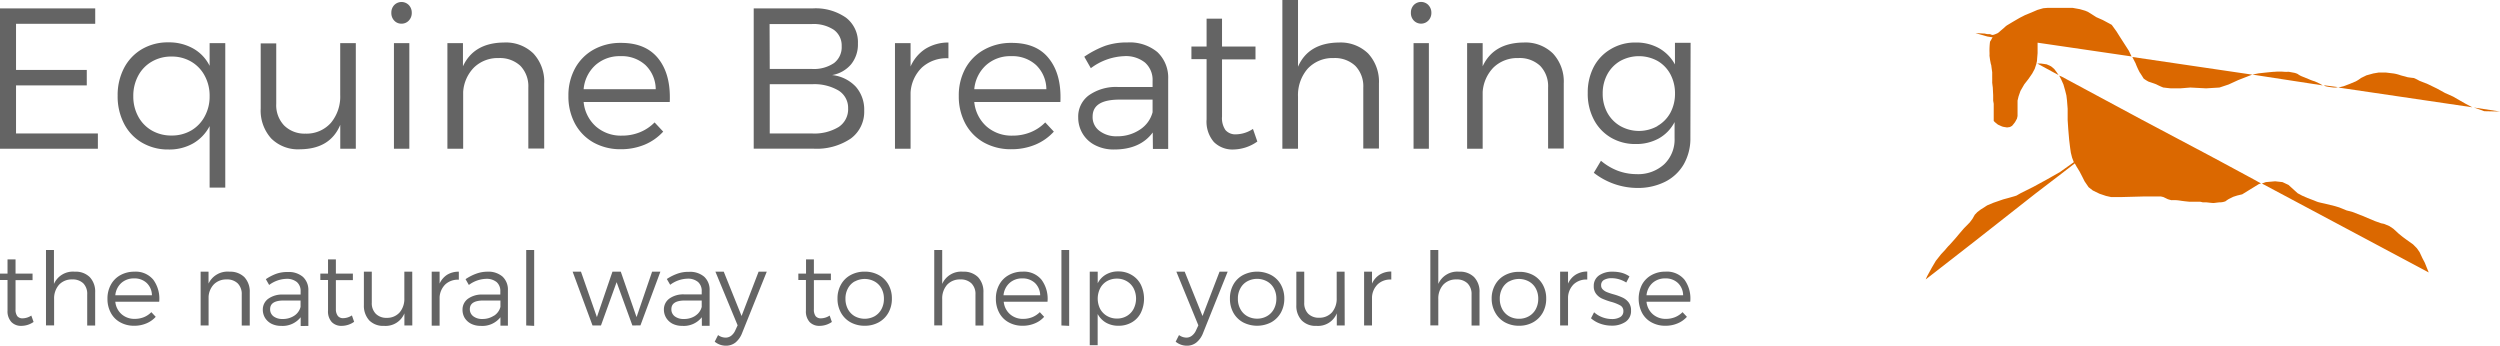 <svg id="Layer_1" data-name="Layer 1" xmlns="http://www.w3.org/2000/svg" viewBox="0 0 461.55 63.82"><defs><style>.cls-1{isolation:isolate;}.cls-2{fill:#646464;}.cls-3{fill:#db6800;}</style></defs><title>logo-eb</title><g id="Group_1" data-name="Group 1"><g id="Group_76" data-name="Group 76"><g id="Equine_Breathing" data-name="Equine Breathing" class="cls-1"><g class="cls-1"><path class="cls-2" d="M4.57,8.24v8.51H17.63v2.86H4.57v8.87H19.68V31.3H1.61V5.39H19.19V8.24Z" transform="translate(-1.61 -3.84)"/><path class="cls-2" d="M43.2,38.47H40.31V27.12a7.85,7.85,0,0,1-3.05,3.2,8.89,8.89,0,0,1-4.54,1.12,9.47,9.47,0,0,1-4.89-1.26,8.58,8.58,0,0,1-3.32-3.51,10.89,10.89,0,0,1-1.18-5.15,10.77,10.77,0,0,1,1.18-5.12,8.7,8.7,0,0,1,3.31-3.49,9.45,9.45,0,0,1,4.86-1.25,9.08,9.08,0,0,1,4.57,1.12A7.41,7.41,0,0,1,40.31,16V11.8H43.2ZM36.91,27.93a6.56,6.56,0,0,0,2.49-2.6,7.58,7.58,0,0,0,.91-3.73,7.69,7.69,0,0,0-.91-3.78,6.56,6.56,0,0,0-2.49-2.6,7,7,0,0,0-3.63-.94,7.06,7.06,0,0,0-3.65.94,6.51,6.51,0,0,0-2.51,2.61,7.81,7.81,0,0,0-.9,3.77,7.68,7.68,0,0,0,.9,3.73,6.54,6.54,0,0,0,2.51,2.6,7.15,7.15,0,0,0,3.65.93A7.06,7.06,0,0,0,36.91,27.93Z" transform="translate(-1.61 -3.84)"/><path class="cls-2" d="M67.3,31.3H64.43V26.89c-1.26,3-3.73,4.47-7.41,4.51a7,7,0,0,1-5.34-2,7.7,7.7,0,0,1-1.94-5.55v-12h2.87V23a5.44,5.44,0,0,0,1.45,4A5.34,5.34,0,0,0,58,28.51a6,6,0,0,0,4.71-2,7.56,7.56,0,0,0,1.71-5.12V11.8H67.3Z" transform="translate(-1.61 -3.84)"/><path class="cls-2" d="M77.09,4.78a2,2,0,0,1,.54,1.42,2,2,0,0,1-.54,1.43,1.79,1.79,0,0,1-1.35.58,1.77,1.77,0,0,1-1.35-.57,2,2,0,0,1-.53-1.44,2,2,0,0,1,.53-1.42,1.88,1.88,0,0,1,2.7,0ZM74.34,31.3V11.8h2.84V31.3Z" transform="translate(-1.61 -3.84)"/><path class="cls-2" d="M100.08,13.71a7.6,7.6,0,0,1,2,5.55v12H99.15V20a5.44,5.44,0,0,0-1.46-4,5.54,5.54,0,0,0-4-1.44,6.29,6.29,0,0,0-4.57,1.74,7.06,7.06,0,0,0-2,4.51V31.3H84.21V11.8h2.87v4.28q2-4.33,7.55-4.39A7.27,7.27,0,0,1,100.08,13.71Z" transform="translate(-1.61 -3.84)"/><path class="cls-2" d="M123.16,14.67q2.32,2.93,2.1,8h-15.9a6.93,6.93,0,0,0,2.28,4.53,7,7,0,0,0,4.78,1.68,8.68,8.68,0,0,0,3.34-.63,8,8,0,0,0,2.7-1.81l1.59,1.7a9.65,9.65,0,0,1-3.43,2.41,11.34,11.34,0,0,1-4.42.84,10.18,10.18,0,0,1-5-1.23,8.77,8.77,0,0,1-3.43-3.48,10.57,10.57,0,0,1-1.22-5.13,10.4,10.4,0,0,1,1.24-5.12A8.75,8.75,0,0,1,111.2,13a10.12,10.12,0,0,1,5-1.24Q120.83,11.73,123.16,14.67Zm-2.39,1.18a6.46,6.46,0,0,0-4.6-1.64,6.68,6.68,0,0,0-4.64,1.66,6.78,6.78,0,0,0-2.17,4.44h13.31A6.26,6.26,0,0,0,120.77,15.85Z" transform="translate(-1.61 -3.84)"/><path class="cls-2" d="M157.81,7.11A5.7,5.7,0,0,1,160,11.87a5.83,5.83,0,0,1-1.25,3.83,5.89,5.89,0,0,1-3.52,2,7,7,0,0,1,4.38,2.15,6.4,6.4,0,0,1,1.55,4.41,6.12,6.12,0,0,1-2.48,5.16,11.25,11.25,0,0,1-6.86,1.87H140.76V5.39h10.91A9.79,9.79,0,0,1,157.81,7.11Zm-14.09,9.46h7.8a6.61,6.61,0,0,0,4.07-1.09A3.69,3.69,0,0,0,157,12.35a3.55,3.55,0,0,0-1.44-3,6.75,6.75,0,0,0-4.07-1.07h-7.8Zm0,11.91h7.8a8.63,8.63,0,0,0,4.93-1.2,3.92,3.92,0,0,0,1.74-3.43,3.75,3.75,0,0,0-1.76-3.29,8.8,8.8,0,0,0-4.91-1.17h-7.8Z" transform="translate(-1.61 -3.84)"/><path class="cls-2" d="M172.46,12.86a8,8,0,0,1,4.25-1.17V14.6a6.76,6.76,0,0,0-4.88,1.69,7,7,0,0,0-2.11,4.65V31.3h-2.88V11.8h2.88v4.32A7.37,7.37,0,0,1,172.46,12.86Z" transform="translate(-1.61 -3.84)"/><path class="cls-2" d="M195.28,14.67q2.33,2.93,2.1,8h-15.9a6.93,6.93,0,0,0,2.28,4.53,7,7,0,0,0,4.78,1.68,8.68,8.68,0,0,0,3.34-.63,7.87,7.87,0,0,0,2.7-1.81l1.59,1.7a9.56,9.56,0,0,1-3.43,2.41,11.33,11.33,0,0,1-4.41.84,10.19,10.19,0,0,1-5.06-1.23,8.77,8.77,0,0,1-3.43-3.48,10.57,10.57,0,0,1-1.22-5.13,10.4,10.4,0,0,1,1.24-5.12A8.75,8.75,0,0,1,183.32,13a10.12,10.12,0,0,1,5-1.24Q193,11.73,195.28,14.67Zm-2.39,1.18a6.46,6.46,0,0,0-4.6-1.64,6.64,6.64,0,0,0-4.63,1.66,6.79,6.79,0,0,0-2.18,4.44h13.31A6.26,6.26,0,0,0,192.89,15.85Z" transform="translate(-1.61 -3.84)"/><path class="cls-2" d="M214.43,28.3q-2.33,3.14-7.13,3.14a7.44,7.44,0,0,1-3.48-.78,5.62,5.62,0,0,1-2.33-2.14,5.75,5.75,0,0,1-.82-3,4.87,4.87,0,0,1,1.92-4.05A8.66,8.66,0,0,1,208,19.9h6.4V18.76A4.26,4.26,0,0,0,213,15.39a5.66,5.66,0,0,0-3.89-1.18A10.93,10.93,0,0,0,203,16.43l-1.21-2.12a17.87,17.87,0,0,1,3.83-2,12.18,12.18,0,0,1,4.12-.63,8,8,0,0,1,5.54,1.77,6.48,6.48,0,0,1,2,5l0,12.88h-2.82Zm-2.35-.54a5.47,5.47,0,0,0,2.32-3.2V22.23h-6.07c-3.31,0-5,1-5,3.14A3.13,3.13,0,0,0,204.59,28a5.09,5.09,0,0,0,3.27,1A7.42,7.42,0,0,0,212.08,27.76Z" transform="translate(-1.61 -3.84)"/><path class="cls-2" d="M229.34,31.44a4.85,4.85,0,0,1-3.62-1.38,5.75,5.75,0,0,1-1.35-4.17V14.76h-2.8V12.43h2.8V7.29h2.85v5.14l6.18,0v2.38h-6.18V25.37a3.86,3.86,0,0,0,.65,2.5,2.41,2.41,0,0,0,1.95.77,5.8,5.8,0,0,0,3.11-1l.81,2.33A7.87,7.87,0,0,1,229.34,31.44Z" transform="translate(-1.61 -3.84)"/><path class="cls-2" d="M254.19,13.71a7.64,7.64,0,0,1,2,5.55v12h-2.89V20a5.41,5.41,0,0,0-1.47-4,5.5,5.5,0,0,0-4-1.44,6.26,6.26,0,0,0-4.83,2,7.45,7.45,0,0,0-1.75,5.16V31.3h-2.89V3.84h2.89V16.16q1.92-4.41,7.57-4.47A7.28,7.28,0,0,1,254.19,13.71Z" transform="translate(-1.61 -3.84)"/><path class="cls-2" d="M265.32,4.78a2,2,0,0,1,.55,1.42,2,2,0,0,1-.55,1.43,1.87,1.87,0,0,1-2.7,0,2,2,0,0,1-.53-1.44,2,2,0,0,1,.53-1.42,1.88,1.88,0,0,1,2.7,0ZM262.58,31.3V11.8h2.83V31.3Z" transform="translate(-1.61 -3.84)"/><path class="cls-2" d="M288.31,13.71a7.6,7.6,0,0,1,2,5.55v12h-2.89V20a5.4,5.4,0,0,0-1.46-4,5.52,5.52,0,0,0-4.05-1.44,6.3,6.3,0,0,0-4.57,1.74,7.17,7.17,0,0,0-2,4.51V31.3h-2.87V11.8h2.87v4.28q2-4.33,7.56-4.39A7.24,7.24,0,0,1,288.31,13.71Z" transform="translate(-1.61 -3.84)"/><path class="cls-2" d="M313.69,29.26a9.61,9.61,0,0,1-1.23,4.92A8.25,8.25,0,0,1,309,37.41a11.21,11.21,0,0,1-5.14,1.13,13.15,13.15,0,0,1-8-2.8l1.32-2.22a10.8,10.8,0,0,0,3.07,1.83,10.07,10.07,0,0,0,3.49.64,7.12,7.12,0,0,0,5.1-1.81,6.33,6.33,0,0,0,1.93-4.85V26.38a7.3,7.3,0,0,1-2.88,3,8.58,8.58,0,0,1-4.29,1.05,8.85,8.85,0,0,1-4.61-1.2,8.3,8.3,0,0,1-3.15-3.36A10.2,10.2,0,0,1,294.74,21a10.17,10.17,0,0,1,1.11-4.82A8.24,8.24,0,0,1,299,12.9a8.69,8.69,0,0,1,4.57-1.21,8.6,8.6,0,0,1,4.33,1.05,7.63,7.63,0,0,1,2.94,3v-4h2.89Zm-6.11-2.15A6.23,6.23,0,0,0,310,24.65a7.37,7.37,0,0,0,.85-3.53,7.47,7.47,0,0,0-.85-3.57,6.23,6.23,0,0,0-2.37-2.46,7.16,7.16,0,0,0-6.88,0,6.35,6.35,0,0,0-2.39,2.46,7.36,7.36,0,0,0-.86,3.57,7.25,7.25,0,0,0,.86,3.54,6.39,6.39,0,0,0,2.39,2.45,7,7,0,0,0,6.88,0Z" transform="translate(-1.61 -3.84)"/></g></g><g id="the_natural_way_to_help_your_horse" data-name="the natural way to help your horse" class="cls-1"><g class="cls-1"><path class="cls-2" d="M5.56,64a2.45,2.45,0,0,1-1.84-.7A2.91,2.91,0,0,1,3,61.18V55.53H1.61V54.35H3V51.73H4.48v2.62l3.14,0v1.21H4.48v5.39a2,2,0,0,0,.33,1.27,1.22,1.22,0,0,0,1,.39,3,3,0,0,0,1.58-.51l.42,1.18A4,4,0,0,1,5.56,64Z" transform="translate(-1.61 -3.84)"/><path class="cls-2" d="M18.18,55a3.87,3.87,0,0,1,1,2.83v6.11H17.71V58.21A2.77,2.77,0,0,0,17,56.16a2.8,2.8,0,0,0-2.06-.73,3.17,3.17,0,0,0-2.45,1,3.82,3.82,0,0,0-.89,2.62v4.87H10.1V50h1.47v6.26A3.82,3.82,0,0,1,15.42,54,3.67,3.67,0,0,1,18.18,55Z" transform="translate(-1.61 -3.84)"/><path class="cls-2" d="M29.91,55.48A5.9,5.9,0,0,1,31,59.55H22.9a3.48,3.48,0,0,0,1.16,2.3,3.56,3.56,0,0,0,2.43.86,4.51,4.51,0,0,0,1.7-.32,4.09,4.09,0,0,0,1.36-.92l.81.86a4.77,4.77,0,0,1-1.74,1.22,5.66,5.66,0,0,1-2.24.43,5.13,5.13,0,0,1-2.57-.63,4.28,4.28,0,0,1-1.74-1.76A5.3,5.3,0,0,1,21.45,59a5.24,5.24,0,0,1,.63-2.6,4.42,4.42,0,0,1,1.75-1.76A5.21,5.21,0,0,1,26.4,54,4.2,4.2,0,0,1,29.91,55.48Zm-1.22.6a3.25,3.25,0,0,0-2.33-.84,3.43,3.43,0,0,0-2.36.85,3.48,3.48,0,0,0-1.1,2.26h6.76A3.18,3.18,0,0,0,28.69,56.08Z" transform="translate(-1.61 -3.84)"/><path class="cls-2" d="M46.72,55a3.9,3.9,0,0,1,1,2.83v6.11H46.24V58.21a2.77,2.77,0,0,0-.74-2.05,2.8,2.8,0,0,0-2.06-.73,3.23,3.23,0,0,0-2.32.88,3.62,3.62,0,0,0-1,2.29v5.33H38.65V54h1.46V56.2A3.88,3.88,0,0,1,44,54,3.71,3.71,0,0,1,46.72,55Z" transform="translate(-1.61 -3.84)"/><path class="cls-2" d="M57.12,62.41A4.23,4.23,0,0,1,53.49,64a3.83,3.83,0,0,1-1.76-.39,3,3,0,0,1-1.19-1.09A2.92,2.92,0,0,1,50.13,61a2.45,2.45,0,0,1,1-2,4.41,4.41,0,0,1,2.73-.78h3.25v-.58a2.17,2.17,0,0,0-.67-1.71,2.9,2.9,0,0,0-2-.61,5.59,5.59,0,0,0-3.14,1.13l-.61-1.07a8.85,8.85,0,0,1,1.94-1,6.06,6.06,0,0,1,2.1-.32,4,4,0,0,1,2.81.9,3.27,3.27,0,0,1,1,2.51l0,6.55H57.12Zm-1.19-.28A2.75,2.75,0,0,0,57.1,60.5V59.32H54c-1.68,0-2.52.53-2.52,1.6a1.61,1.61,0,0,0,.62,1.32,2.66,2.66,0,0,0,1.66.49A3.77,3.77,0,0,0,55.93,62.13Z" transform="translate(-1.61 -3.84)"/><path class="cls-2" d="M64.69,64a2.44,2.44,0,0,1-1.83-.7,2.91,2.91,0,0,1-.69-2.12V55.53H60.75V54.35h1.42V51.73h1.45v2.62l3.14,0v1.21H63.62v5.39A2,2,0,0,0,64,62.19a1.22,1.22,0,0,0,1,.39,3,3,0,0,0,1.58-.51l.41,1.18A4,4,0,0,1,64.69,64Z" transform="translate(-1.61 -3.84)"/><path class="cls-2" d="M77.73,63.93H76.27V61.69A3.74,3.74,0,0,1,72.51,64a3.59,3.59,0,0,1-2.72-1,4,4,0,0,1-1-2.82V54h1.46v5.71A2.76,2.76,0,0,0,71,61.78a2.72,2.72,0,0,0,2,.74,3.07,3.07,0,0,0,2.39-1,3.84,3.84,0,0,0,.87-2.6V54h1.46Z" transform="translate(-1.61 -3.84)"/><path class="cls-2" d="M84.17,54.56A4,4,0,0,1,86.32,54v1.48a3.41,3.41,0,0,0-2.48.85,3.6,3.6,0,0,0-1.07,2.37v5.26H81.31V54h1.46v2.2A3.77,3.77,0,0,1,84.17,54.56Z" transform="translate(-1.61 -3.84)"/><path class="cls-2" d="M94,62.41A4.23,4.23,0,0,1,90.34,64a3.83,3.83,0,0,1-1.76-.39,3,3,0,0,1-1.19-1.09A2.93,2.93,0,0,1,87,61a2.46,2.46,0,0,1,1-2,4.39,4.39,0,0,1,2.73-.78h3.25v-.58a2.17,2.17,0,0,0-.67-1.71,2.9,2.9,0,0,0-2-.61,5.59,5.59,0,0,0-3.14,1.13l-.61-1.07a8.85,8.85,0,0,1,1.94-1A6,6,0,0,1,91.56,54a4,4,0,0,1,2.82.9,3.27,3.27,0,0,1,1,2.51l0,6.55H94Zm-1.19-.28A2.75,2.75,0,0,0,94,60.5V59.32H90.87c-1.68,0-2.52.53-2.52,1.6A1.61,1.61,0,0,0,89,62.24a2.64,2.64,0,0,0,1.66.49A3.77,3.77,0,0,0,92.78,62.13Z" transform="translate(-1.61 -3.84)"/><path class="cls-2" d="M98.76,63.93V50h1.47v14Z" transform="translate(-1.61 -3.84)"/><path class="cls-2" d="M118.36,63.93l-2.91-8-2.89,8H111L107.33,54h1.54l2.94,8.39L114.68,54h1.54l2.91,8.39L122,54h1.53l-3.68,9.91Z" transform="translate(-1.61 -3.84)"/><path class="cls-2" d="M131.18,62.41A4.23,4.23,0,0,1,127.55,64a3.85,3.85,0,0,1-1.77-.39,3,3,0,0,1-1.18-1.09,2.93,2.93,0,0,1-.42-1.55,2.46,2.46,0,0,1,1-2,4.39,4.39,0,0,1,2.73-.78h3.25v-.58a2.17,2.17,0,0,0-.68-1.71,2.88,2.88,0,0,0-2-.61,5.57,5.57,0,0,0-3.14,1.13l-.62-1.07a8.9,8.9,0,0,1,2-1,6,6,0,0,1,2.09-.32,4,4,0,0,1,2.81.9,3.27,3.27,0,0,1,1,2.51l0,6.55h-1.43Zm-1.2-.28a2.72,2.72,0,0,0,1.18-1.63V59.32h-3.09c-1.67,0-2.51.53-2.51,1.6a1.59,1.59,0,0,0,.62,1.32,2.61,2.61,0,0,0,1.65.49A3.75,3.75,0,0,0,130,62.13Z" transform="translate(-1.61 -3.84)"/><path class="cls-2" d="M137.4,67.07a2.78,2.78,0,0,1-1.75.59,3.22,3.22,0,0,1-2.09-.74l.62-1.22a2.37,2.37,0,0,0,1.39.47,1.67,1.67,0,0,0,1.05-.36,2.55,2.55,0,0,0,.75-1l.42-.91L133.69,54h1.54l3.29,8.18L141.66,54h1.51l-4.55,11.32A4.22,4.22,0,0,1,137.4,67.07Z" transform="translate(-1.61 -3.84)"/><path class="cls-2" d="M152.92,64a2.44,2.44,0,0,1-1.83-.7,2.91,2.91,0,0,1-.69-2.12V55.53H149V54.35h1.42V51.73h1.45v2.62l3.14,0v1.21h-3.14v5.39a2,2,0,0,0,.33,1.27,1.22,1.22,0,0,0,1,.39,3,3,0,0,0,1.58-.51l.41,1.18A4,4,0,0,1,152.92,64Z" transform="translate(-1.61 -3.84)"/><path class="cls-2" d="M163.84,54.62a4.46,4.46,0,0,1,1.79,1.76,5.14,5.14,0,0,1,.64,2.58,5.2,5.2,0,0,1-.64,2.61,4.57,4.57,0,0,1-1.79,1.78,5.26,5.26,0,0,1-2.59.63,5.32,5.32,0,0,1-2.6-.63,4.55,4.55,0,0,1-1.78-1.78,5.2,5.2,0,0,1-.64-2.61,5.12,5.12,0,0,1,.64-2.58,4.43,4.43,0,0,1,1.78-1.76,5.32,5.32,0,0,1,2.6-.63A5.26,5.26,0,0,1,163.84,54.62Zm-4.43,1.17a3.22,3.22,0,0,0-1.26,1.3A3.88,3.88,0,0,0,157.7,59a4,4,0,0,0,.45,1.91,3.31,3.31,0,0,0,1.26,1.31,3.84,3.84,0,0,0,3.68,0,3.31,3.31,0,0,0,1.26-1.31A4,4,0,0,0,164.8,59a3.9,3.9,0,0,0-.45-1.9,3.22,3.22,0,0,0-1.27-1.29,3.82,3.82,0,0,0-3.67,0Z" transform="translate(-1.61 -3.84)"/><path class="cls-2" d="M182.17,55a3.9,3.9,0,0,1,1,2.83v6.11h-1.47V58.21a2.73,2.73,0,0,0-.74-2.05,2.8,2.8,0,0,0-2.06-.73,3.18,3.18,0,0,0-2.45,1,3.82,3.82,0,0,0-.89,2.62v4.87h-1.47V50h1.47v6.26A3.82,3.82,0,0,1,179.4,54,3.71,3.71,0,0,1,182.17,55Z" transform="translate(-1.61 -3.84)"/><path class="cls-2" d="M193.89,55.48A5.9,5.9,0,0,1,195,59.55h-8.08a3.48,3.48,0,0,0,1.16,2.3,3.56,3.56,0,0,0,2.43.86,4.51,4.51,0,0,0,1.7-.32,4.24,4.24,0,0,0,1.37-.92l.8.86a4.61,4.61,0,0,1-1.74,1.22,5.66,5.66,0,0,1-2.24.43,5.15,5.15,0,0,1-2.57-.63,4.28,4.28,0,0,1-1.74-1.76,5.41,5.41,0,0,1-.62-2.61,5.24,5.24,0,0,1,.63-2.6,4.38,4.38,0,0,1,1.76-1.76,5.14,5.14,0,0,1,2.56-.63A4.2,4.2,0,0,1,193.89,55.48Zm-1.21.6a3.29,3.29,0,0,0-2.34-.84,3.39,3.39,0,0,0-2.35.85,3.45,3.45,0,0,0-1.11,2.26h6.77A3.22,3.22,0,0,0,192.68,56.08Z" transform="translate(-1.61 -3.84)"/><path class="cls-2" d="M197.57,63.93V50H199v14Z" transform="translate(-1.61 -3.84)"/><path class="cls-2" d="M210.55,54.61a4.37,4.37,0,0,1,1.68,1.78,6,6,0,0,1,0,5.2,4.21,4.21,0,0,1-1.66,1.76,4.78,4.78,0,0,1-2.47.63,4.54,4.54,0,0,1-2.3-.57,4.09,4.09,0,0,1-1.54-1.6v5.76H202.8V54h1.47v2.14a3.86,3.86,0,0,1,1.53-1.62,4.44,4.44,0,0,1,2.28-.57A4.71,4.71,0,0,1,210.55,54.61Zm-.91,7.57a3.27,3.27,0,0,0,1.26-1.32,4.22,4.22,0,0,0,0-3.79,3.31,3.31,0,0,0-1.26-1.31,3.51,3.51,0,0,0-1.82-.48,3.66,3.66,0,0,0-1.85.47,3.25,3.25,0,0,0-1.25,1.32,4.24,4.24,0,0,0,0,3.8A3.35,3.35,0,0,0,206,62.18a3.56,3.56,0,0,0,1.85.47A3.5,3.5,0,0,0,209.64,62.18Z" transform="translate(-1.61 -3.84)"/><path class="cls-2" d="M222.49,67.07a2.73,2.73,0,0,1-1.74.59,3.22,3.22,0,0,1-2.09-.74l.62-1.22a2.37,2.37,0,0,0,1.39.47,1.64,1.64,0,0,0,1-.36,2.56,2.56,0,0,0,.76-1l.42-.91L218.79,54h1.54l3.29,8.18L226.76,54h1.5l-4.54,11.32A4.14,4.14,0,0,1,222.49,67.07Z" transform="translate(-1.61 -3.84)"/><path class="cls-2" d="M236.29,54.62a4.52,4.52,0,0,1,1.79,1.76,5.25,5.25,0,0,1,.64,2.58,5.31,5.31,0,0,1-.64,2.61,4.64,4.64,0,0,1-1.79,1.78,5.66,5.66,0,0,1-5.19,0,4.57,4.57,0,0,1-1.79-1.78,5.31,5.31,0,0,1-.63-2.61,5.22,5.22,0,0,1,.63-2.58,4.46,4.46,0,0,1,1.79-1.76,5.66,5.66,0,0,1,5.19,0Zm-4.43,1.17a3.16,3.16,0,0,0-1.26,1.3,3.78,3.78,0,0,0-.45,1.89,3.85,3.85,0,0,0,.45,1.91,3.24,3.24,0,0,0,1.26,1.31,3.68,3.68,0,0,0,1.84.47,3.61,3.61,0,0,0,1.83-.47,3.27,3.27,0,0,0,1.27-1.31,4,4,0,0,0,.45-1.91,3.9,3.9,0,0,0-.45-1.9,3.22,3.22,0,0,0-1.27-1.29,3.82,3.82,0,0,0-3.67,0Z" transform="translate(-1.61 -3.84)"/><path class="cls-2" d="M249.87,63.93h-1.46V61.69A3.74,3.74,0,0,1,244.65,64a3.56,3.56,0,0,1-2.71-1,3.91,3.91,0,0,1-1-2.82V54h1.46v5.71a2.76,2.76,0,0,0,.73,2.05,2.72,2.72,0,0,0,2,.74,3.09,3.09,0,0,0,2.4-1,3.88,3.88,0,0,0,.86-2.6V54h1.46Z" transform="translate(-1.61 -3.84)"/><path class="cls-2" d="M256.31,54.56a4,4,0,0,1,2.16-.59v1.48a3.39,3.39,0,0,0-2.48.85,3.56,3.56,0,0,0-1.08,2.37v5.26h-1.46V54h1.46v2.2A3.77,3.77,0,0,1,256.31,54.56Z" transform="translate(-1.61 -3.84)"/><path class="cls-2" d="M273.76,55a3.87,3.87,0,0,1,1,2.83v6.11h-1.47V58.21a2.77,2.77,0,0,0-.74-2.05,2.8,2.8,0,0,0-2.06-.73,3.17,3.17,0,0,0-2.45,1,3.82,3.82,0,0,0-.89,2.62v4.87h-1.47V50h1.47v6.26A3.82,3.82,0,0,1,271,54,3.67,3.67,0,0,1,273.76,55Z" transform="translate(-1.61 -3.84)"/><path class="cls-2" d="M284.64,54.62a4.52,4.52,0,0,1,1.79,1.76,5.14,5.14,0,0,1,.64,2.58,5.2,5.2,0,0,1-.64,2.61,4.64,4.64,0,0,1-1.79,1.78,5.26,5.26,0,0,1-2.59.63,5.32,5.32,0,0,1-2.6-.63,4.55,4.55,0,0,1-1.78-1.78A5.2,5.2,0,0,1,277,59a5.12,5.12,0,0,1,.64-2.58,4.43,4.43,0,0,1,1.78-1.76,5.32,5.32,0,0,1,2.6-.63A5.26,5.26,0,0,1,284.64,54.62Zm-4.43,1.17a3.22,3.22,0,0,0-1.26,1.3A3.88,3.88,0,0,0,278.5,59a4,4,0,0,0,.45,1.91,3.31,3.31,0,0,0,1.26,1.31,3.68,3.68,0,0,0,1.84.47,3.61,3.61,0,0,0,1.83-.47,3.27,3.27,0,0,0,1.27-1.31A4,4,0,0,0,285.6,59a3.9,3.9,0,0,0-.45-1.9,3.22,3.22,0,0,0-1.27-1.29,3.82,3.82,0,0,0-3.67,0Z" transform="translate(-1.61 -3.84)"/><path class="cls-2" d="M292.5,54.56a4,4,0,0,1,2.15-.59v1.48a3.42,3.42,0,0,0-2.48.85,3.6,3.6,0,0,0-1.07,2.37v5.26h-1.46V54h1.46v2.2A3.77,3.77,0,0,1,292.5,54.56Z" transform="translate(-1.61 -3.84)"/><path class="cls-2" d="M301,54.2a4.78,4.78,0,0,1,1.44.67L301.85,56a5.42,5.42,0,0,0-1.29-.59,5,5,0,0,0-1.4-.21,2.79,2.79,0,0,0-1.42.32,1.08,1.08,0,0,0-.53,1,1,1,0,0,0,.3.75,2.28,2.28,0,0,0,.74.49,10.91,10.91,0,0,0,1.23.41,10.92,10.92,0,0,1,1.69.61,3,3,0,0,1,1.1.87,2.32,2.32,0,0,1,.46,1.5,2.38,2.38,0,0,1-1,2.1,4.43,4.43,0,0,1-2.58.71,6.17,6.17,0,0,1-2.09-.36,5.13,5.13,0,0,1-1.72-1l.57-1.11a4.79,4.79,0,0,0,1.52.92,5,5,0,0,0,1.77.33,2.94,2.94,0,0,0,1.53-.36,1.22,1.22,0,0,0,.59-1.09,1.16,1.16,0,0,0-.57-1.06,7.76,7.76,0,0,0-1.75-.68,13.2,13.2,0,0,1-1.65-.6,2.84,2.84,0,0,1-1.05-.84,2.21,2.21,0,0,1-.45-1.44,2.31,2.31,0,0,1,1-2,4.22,4.22,0,0,1,2.46-.67A6.49,6.49,0,0,1,301,54.2Z" transform="translate(-1.61 -3.84)"/><path class="cls-2" d="M312.6,55.48a5.9,5.9,0,0,1,1.06,4.07h-8.07a3.48,3.48,0,0,0,1.16,2.3,3.56,3.56,0,0,0,2.43.86,4.46,4.46,0,0,0,1.69-.32,4.13,4.13,0,0,0,1.37-.92l.81.86a4.77,4.77,0,0,1-1.74,1.22,5.66,5.66,0,0,1-2.24.43,5.13,5.13,0,0,1-2.57-.63,4.28,4.28,0,0,1-1.74-1.76,5.78,5.78,0,0,1,0-5.21,4.45,4.45,0,0,1,1.76-1.76,5.19,5.19,0,0,1,2.56-.63A4.2,4.2,0,0,1,312.6,55.48Zm-1.22.6a3.25,3.25,0,0,0-2.33-.84,3.42,3.42,0,0,0-2.36.85,3.48,3.48,0,0,0-1.1,2.26h6.76A3.18,3.18,0,0,0,311.38,56.08Z" transform="translate(-1.61 -3.84)"/></g></g></g></g><g id="Logo"><path id="Path_1" data-name="Path 1" class="cls-3" d="M395.28,14.36l.6,1.17a14.33,14.33,0,0,0,.77,1.69c.17.22.72,1.12.72,1.12a6.5,6.5,0,0,0,.9.57c.21.07,1.31.43,1.47.52A13.52,13.52,0,0,0,401,20c.12,0,1.09.14,1.45.15s1.7,0,1.7,0L406,20l2.91.15,2.46-.15,1.68-.56,1.79-.82,2.57-1Z" transform="translate(-1.61 -3.84)"/><path id="Path_2" data-name="Path 2" class="cls-3" d="M417.44,17.61l13,2-.63-.36-.87-.4c-.09,0-.93-.31-1-.36l-1.45-.59a3.57,3.57,0,0,1-.68-.4,2.76,2.76,0,0,0-.8-.25l-.86-.16a6.32,6.32,0,0,1-.87,0,9.43,9.43,0,0,0-1.68,0c-.33,0-1.8.16-1.8.16l-1.2.13Z" transform="translate(-1.61 -3.84)"/><path id="Path_3" data-name="Path 3" class="cls-3" d="M433.31,20l24.74,3.65L456.82,23l-1-.57-1.32-.76L453,21l-1.45-.8-1.69-.82-1.61-.64a7.53,7.53,0,0,0-1-.5c-.15,0-1.13-.14-1.13-.14l-1.29-.35a7.05,7.05,0,0,0-1.35-.35l-1.4-.17h-1.31l-1,.17-1.27.35-1,.49a6.44,6.44,0,0,1-1,.64l-1.21.5-1,.38Z" transform="translate(-1.61 -3.84)"/><path id="Path_4" data-name="Path 4" class="cls-3" d="M430.59,19.57l2.64.35-.31.07a2.62,2.62,0,0,1-.56,0c-.05,0-.9-.12-.9-.12l-.49-.1Z" transform="translate(-1.61 -3.84)"/><path id="Path_5" data-name="Path 5" class="cls-3" d="M458.34,23.69l4.82.74-2.9-.06Z" transform="translate(-1.61 -3.84)"/><path id="Path_6" data-name="Path 6" class="cls-3" d="M395.14,14.26l-17.35-2.54v1.92l-.12,1.48-.13.58-.28.85-.46.86-.69,1-.78,1-.7,1.21-.35,1-.19.79v2.85l-.11.49-.35.63c-.18.25-.37.48-.57.71-.13.06-.25.13-.37.2l-.54.08-.49-.08a2.11,2.11,0,0,1-.48-.12l-.71-.32-.58-.47-.2-.21V23l-.1-.57v-1L369.52,20s-.12-.86-.11-1,0-1,0-1,0-.82,0-.82-.16-1.15-.16-1.2-.06-.25-.1-.37l-.14-.73-.1-.76a6.05,6.05,0,0,0,0-.74,12.67,12.67,0,0,1,.1-1.85,4.7,4.7,0,0,0,.39-.69l.11-.1-1-.16-.65-.19-.9-.25-.64-.19,1.74.09a2.3,2.3,0,0,0,.51.1H369l.39.15s.28,0,.43-.08a5.39,5.39,0,0,0,.6-.25c.06,0,.63-.52.63-.52l.57-.48a4.06,4.06,0,0,1,.5-.43l1-.6s1.4-.82,1.49-.86.86-.44.86-.44l1.13-.46,1.16-.5,1.07-.31.84-.07h4.57l1.34.24,1,.29.5.21.55.34,1,.64,1.2.53,1.25.67.4.22.88,1.22.59.94,1.69,2.63Z" transform="translate(-1.61 -3.84)"/><path id="Path_7" data-name="Path 7" class="cls-3" d="M377.73,15.57l3.94,2.14-.3-.45-.51-.69s-.53-.45-.58-.48l-.81-.37-1.05-.15Z" transform="translate(-1.61 -3.84)"/><path id="Path_8" data-name="Path 8" class="cls-3" d="M381.77,17.79l.37.7.42.94.32,1.12.23.92.11.93.12,1.51V26l.11,1.67.17,2,.18,1.48.13.88.23.92.32.83-2.56,1.82L379.46,37,377,38.34l-2.38,1.19-.73.42-.37.12-1.08.31-1,.27-1.82.63-.94.4c-.12,0-.64.37-.64.37l-.78.49c-.05.05-.6.46-.6.46l-.46.48-.44.77-.49.65L364.19,46S363,47.38,363,47.4s-1.53,1.76-1.6,1.8-.66.75-.66.75l-.75.8L359,52l-.73,1.24-.88,1.61-.26.58,9-7,11.3-8.88,4.45-3.4L384.66,34l.34.62.53.86.52,1,.42.84.74,1.08.77.6,1.25.61,1.19.4.94.21s1.83,0,1.9,0,4.16-.11,4.16-.11h3.13l.47.11.83.4a6.81,6.81,0,0,0,.67.18,6.32,6.32,0,0,1,.87,0c.24,0,.91.11.91.11L405,41l.76.08c.12,0,1.92,0,2,0a4.28,4.28,0,0,1,.54.12H409s1.14.14,1.33.12,1.09-.15,1.15-.12a3,3,0,0,0,1-.2,5.39,5.39,0,0,1,.63-.43l.81-.4.75-.24.89-.21,3.09-1.9.39-.11L417.77,37l-6.19-3.34L409,32.28l-12-6.36L382.27,18Z" transform="translate(-1.61 -3.84)"/><path id="Path_9" data-name="Path 9" class="cls-3" d="M419.2,37.72,450,54.14l-.26-.64-.46-1.15s-.4-.78-.44-.84-.53-1.13-.53-1.13l-.49-.7-.72-.73-1.13-.8-.76-.56-.73-.59-1-.92-.73-.49-1-.42-.54-.11-1.13-.4-2.23-.94-1.9-.74-1.13-.3-1.35-.55-.79-.24-1.84-.45s-1.29-.27-1.43-.35-1.78-.69-1.78-.69l-1-.44-.82-.44-.6-.54-1.1-1L423,37.46l-1.36-.15-1.71.15Z" transform="translate(-1.61 -3.84)"/></g></svg>